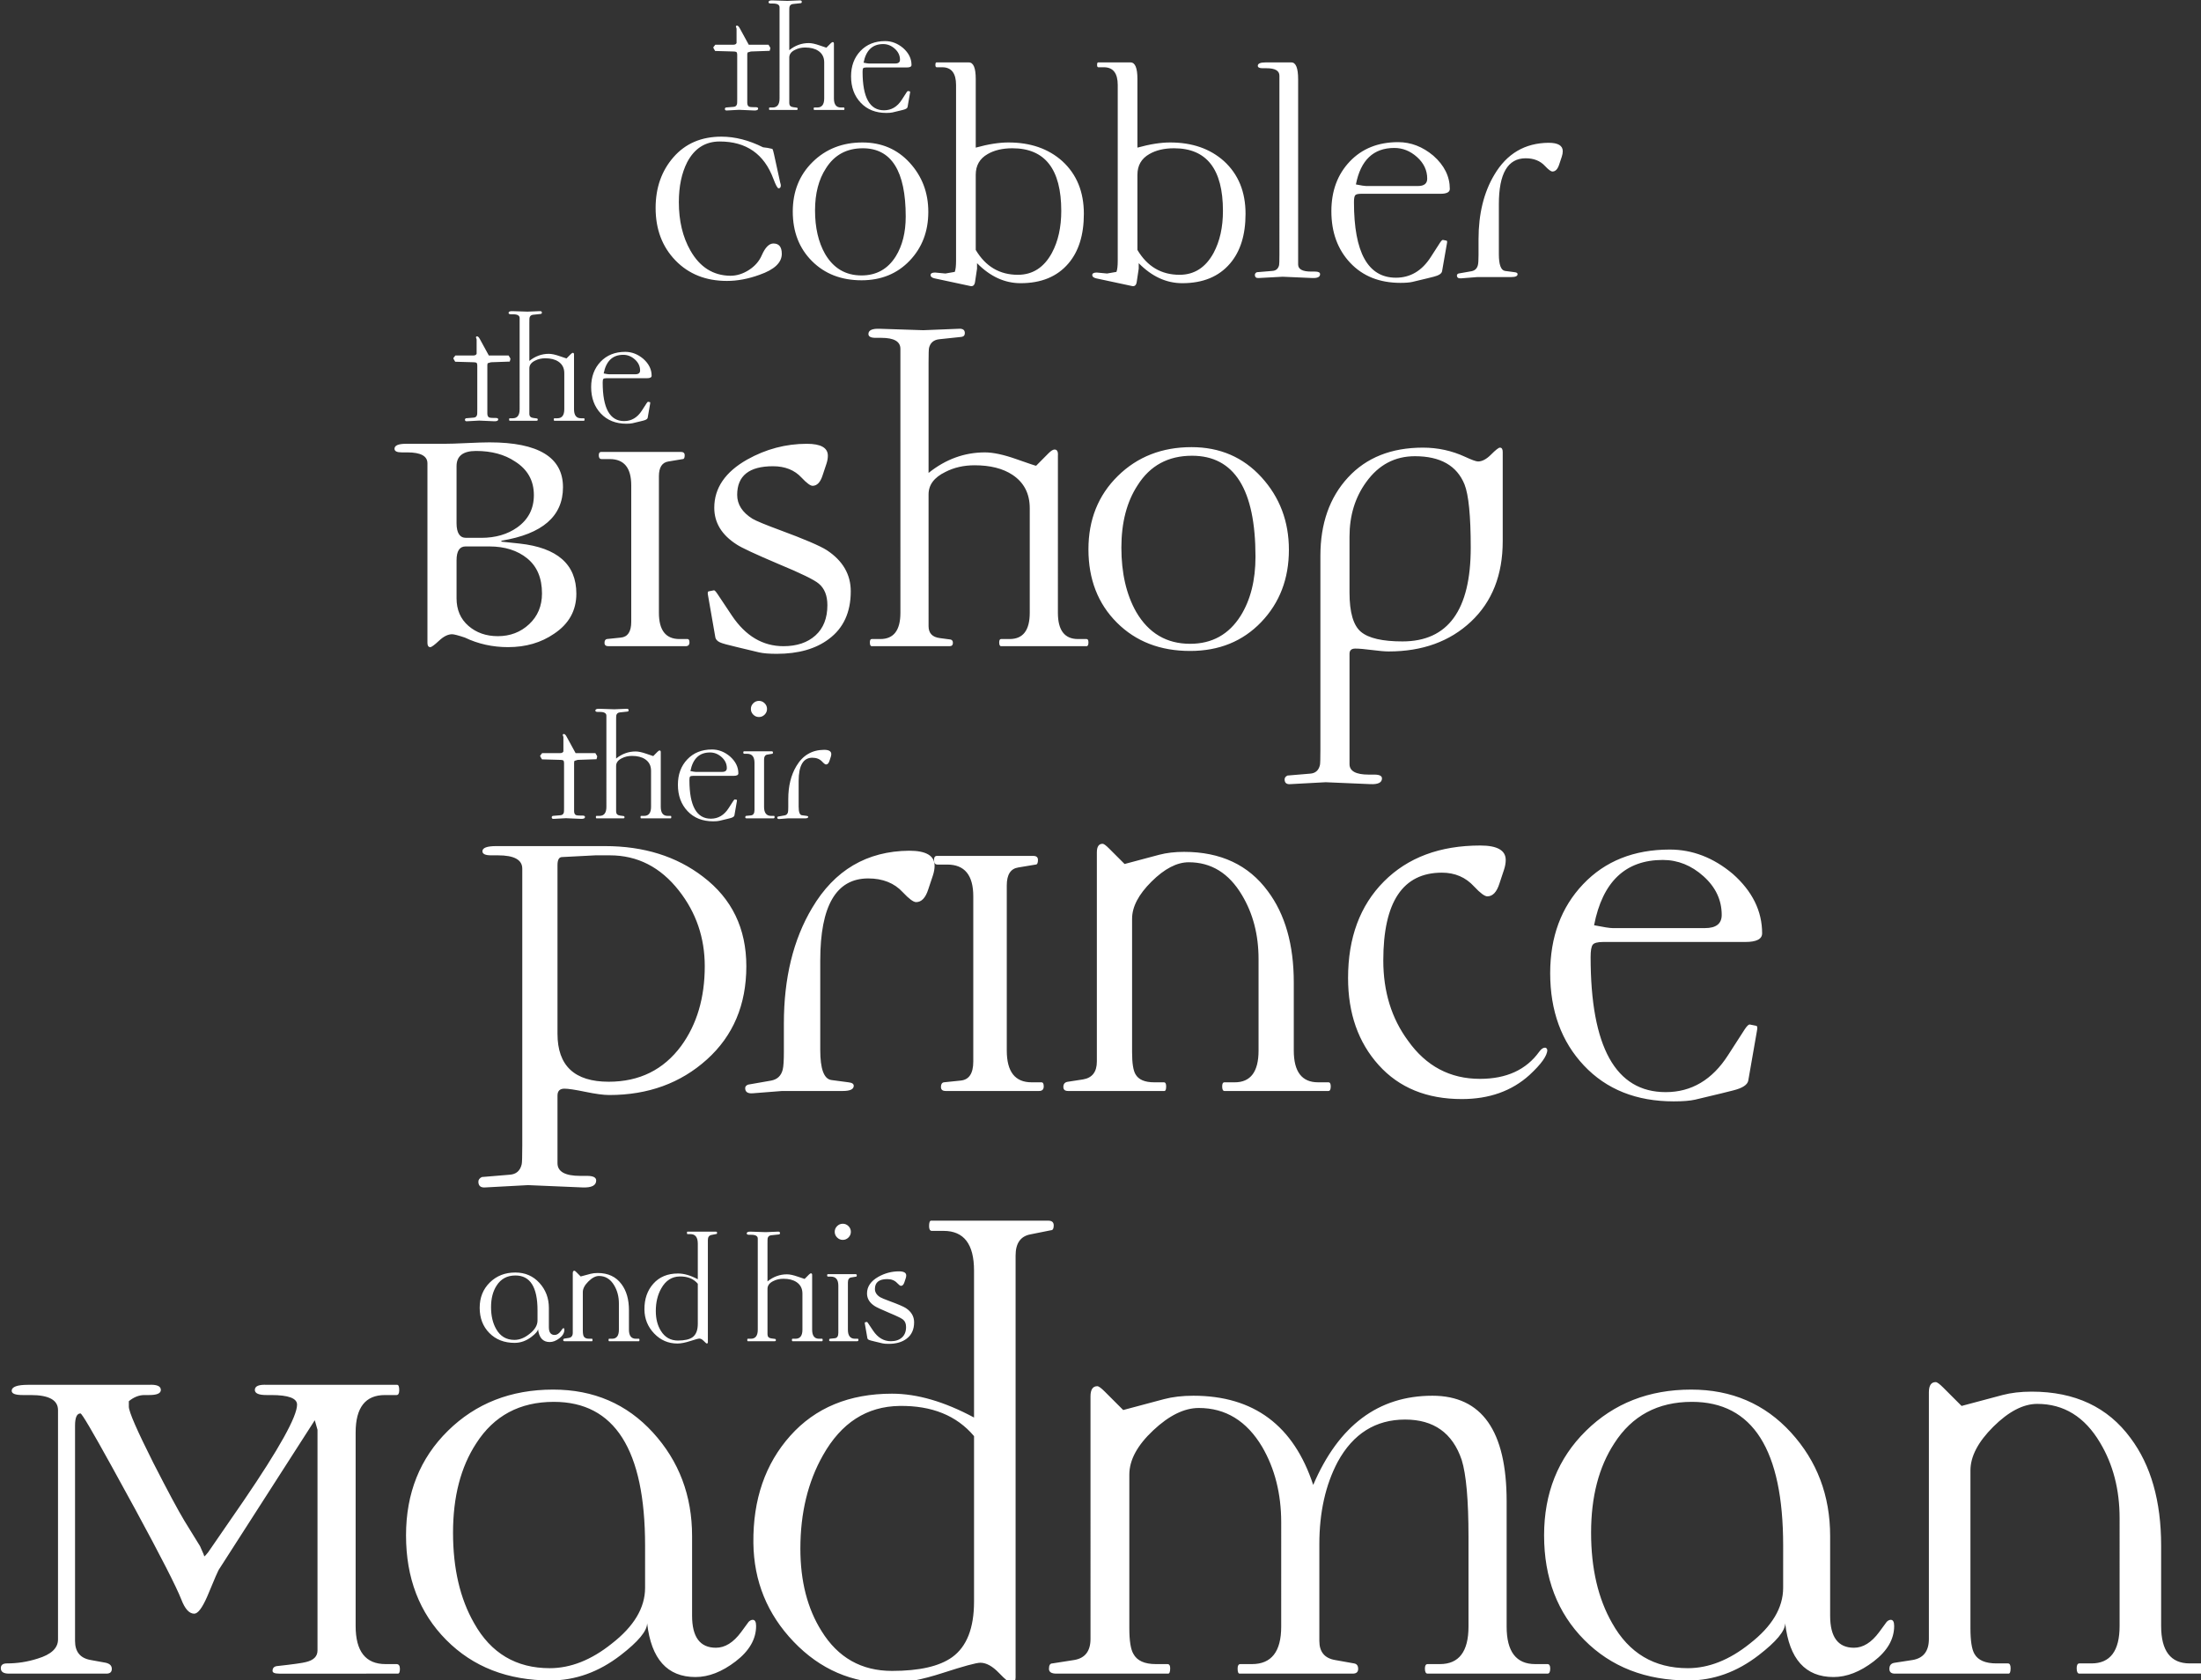 <?xml version="1.0" encoding="UTF-8" standalone="no"?>
<!-- Created with Inkscape (http://www.inkscape.org/) -->

<svg
   width="85.79mm"
   height="65.481mm"
   viewBox="0 0 85.79 65.481"
   version="1.1"
   id="svg1"
   inkscape:version="1.4 (e7c3feb100, 2024-10-09)"
   sodipodi:docname="the-cobbler.svg"
   xmlns:inkscape="http://www.inkscape.org/namespaces/inkscape"
   xmlns:sodipodi="http://sodipodi.sourceforge.net/DTD/sodipodi-0.dtd"
   xmlns="http://www.w3.org/2000/svg"
   xmlns:svg="http://www.w3.org/2000/svg">
  <rect x="0" y="0" width="85.79" height="65.481" fill="#333333" stroke="none"/>
  <sodipodi:namedview
     id="namedview1"
     pagecolor="#ffffff"
     bordercolor="#000000"
     borderopacity="0.25"
     inkscape:showpageshadow="2"
     inkscape:pageopacity="0.0"
     inkscape:pagecheckerboard="0"
     inkscape:deskcolor="#d1d1d1"
     inkscape:document-units="mm"
     inkscape:zoom="0.70555556"
     inkscape:cx="346.53543"
     inkscape:cy="257.95276"
     inkscape:window-width="1920"
     inkscape:window-height="1008"
     inkscape:window-x="0"
     inkscape:window-y="0"
     inkscape:window-maximized="1"
     inkscape:current-layer="layer1" />
  <defs
     id="defs1" />
  <g
     inkscape:label="Layer 1"
     inkscape:groupmode="layer"
     id="layer1"
     transform="translate(-13.229,-80.433)">
    <g
       id="g19"
       transform="matrix(0.265,0,0,0.265,-4.116,71.559)">
      <path
         id="path20"
         d="m 0,0 c -0.474,0 -0.9,-0.427 -1.278,-1.282 -0.284,-0.665 -0.757,-1.211 -1.42,-1.638 -0.663,-0.427 -1.349,-0.641 -2.059,-0.641 -1.893,0.023 -3.36,0.949 -4.401,2.778 -0.853,1.495 -1.278,3.276 -1.278,5.341 0,1.733 0.307,3.205 0.923,4.416 0.804,1.519 1.999,2.279 3.585,2.279 2.934,0 4.91,-1.377 5.928,-4.131 0.26,-0.689 0.449,-1.033 0.568,-1.033 0.165,0 0.248,0.107 0.248,0.321 0,0.071 -0.024,0.178 -0.071,0.32 L 0.068,9.828 c -0.071,0.332 -0.13,0.534 -0.178,0.606 -0.38,0.094 -0.724,0.154 -1.032,0.178 -1.567,0.783 -3.098,1.175 -4.594,1.175 -2.208,0 -3.97,-0.754 -5.288,-2.261 C -12.342,8.018 -13,6.148 -13,3.917 c 0,-2.35 0.73,-4.279 2.19,-5.787 1.46,-1.507 3.353,-2.261 5.679,-2.261 1.163,0 2.362,0.226 3.597,0.677 1.638,0.57 2.457,1.341 2.457,2.314 C 0.923,-0.38 0.615,0 0,0 m 15.042,8.902 c -1.365,1.496 -3.104,2.244 -5.217,2.244 -2.207,0 -4.041,-0.718 -5.501,-2.155 -1.46,-1.436 -2.19,-3.258 -2.19,-5.466 0,-2.231 0.706,-4.054 2.118,-5.466 1.413,-1.412 3.235,-2.119 5.467,-2.119 2.159,0 3.928,0.718 5.305,2.155 1.377,1.436 2.066,3.234 2.066,5.395 0,2.112 -0.683,3.917 -2.048,5.412 M 13.493,-1.43 c -0.878,-1.397 -2.136,-2.095 -3.774,-2.095 -1.758,0 -3.099,0.793 -4.024,2.379 -0.737,1.302 -1.104,2.901 -1.104,4.795 0,1.871 0.403,3.422 1.21,4.654 0.926,1.467 2.279,2.202 4.06,2.202 3.157,0 4.736,-2.511 4.736,-7.53 0,-1.753 -0.368,-3.221 -1.104,-4.405 M 31.882,9.08 c -1.534,1.377 -3.517,2.066 -5.947,2.066 -1.038,0 -2.242,-0.19 -3.611,-0.57 v 7.578 c 0,1.215 -0.253,1.823 -0.76,1.823 h -3.582 c -0.073,0 -0.109,-0.095 -0.109,-0.285 0,-0.166 0.047,-0.249 0.143,-0.249 h 0.605 c 1.02,0 1.531,-0.654 1.531,-1.962 V -1.885 c 0,-0.594 -0.048,-1.011 -0.142,-1.248 l -1.033,-0.179 -1.14,0.107 c -0.332,0 -0.498,-0.095 -0.498,-0.285 0,-0.166 0.142,-0.285 0.427,-0.356 L 21.755,-4.7 c 0.284,-0.048 0.45,0.119 0.498,0.498 l 0.214,1.424 v 0.606 c 1.448,-1.472 3.05,-2.208 4.807,-2.208 2.279,0 4.036,0.724 5.27,2.172 1.14,1.329 1.71,3.157 1.71,5.484 0,2.422 -0.791,4.356 -2.372,5.804 m -1.15,-10.113 c -0.875,-1.614 -2.129,-2.421 -3.761,-2.421 -2.01,0 -3.559,0.913 -4.647,2.742 v 8.297 c 0,1.02 0.438,1.78 1.313,2.279 0.733,0.427 1.643,0.641 2.732,0.641 3.594,0 5.392,-2.303 5.392,-6.908 0,-1.805 -0.343,-3.348 -1.029,-4.63 M 49.722,9.08 c -1.534,1.377 -3.517,2.066 -5.947,2.066 -1.038,0 -2.242,-0.19 -3.611,-0.57 v 7.578 c 0,1.215 -0.253,1.823 -0.76,1.823 h -3.582 c -0.073,0 -0.109,-0.095 -0.109,-0.285 0,-0.166 0.047,-0.249 0.143,-0.249 h 0.605 c 1.02,0 1.531,-0.654 1.531,-1.962 V -1.885 c 0,-0.594 -0.048,-1.011 -0.142,-1.248 l -1.033,-0.179 -1.139,0.107 c -0.333,0 -0.499,-0.095 -0.499,-0.285 0,-0.166 0.143,-0.285 0.427,-0.356 L 39.595,-4.7 c 0.285,-0.048 0.45,0.119 0.498,0.498 l 0.214,1.424 v 0.606 c 1.448,-1.472 3.05,-2.208 4.807,-2.208 2.279,0 4.036,0.724 5.27,2.172 1.14,1.329 1.71,3.157 1.71,5.484 0,2.422 -0.791,4.356 -2.372,5.804 m -1.15,-10.113 c -0.875,-1.614 -2.129,-2.421 -3.761,-2.421 -2.01,0 -3.559,0.913 -4.647,2.742 v 8.297 c 0,1.02 0.438,1.78 1.313,2.279 0.733,0.427 1.644,0.641 2.732,0.641 3.594,0 5.392,-2.303 5.392,-6.908 0,-1.805 -0.343,-3.348 -1.029,-4.63 m 11.177,-2.065 h -0.427 c -0.95,0 -1.424,0.261 -1.424,0.784 v 20.437 c 0,1.236 -0.25,1.854 -0.748,1.854 h -2.849 c -0.57,0 -0.855,-0.124 -0.855,-0.371 0,-0.18 0.179,-0.27 0.535,-0.27 h 0.427 c 0.949,0 1.424,-0.274 1.424,-0.822 V -1.241 c 0,-0.667 -0.012,-1.048 -0.035,-1.143 -0.095,-0.405 -0.345,-0.619 -0.748,-0.643 L 53.34,-3.169 c -0.143,-0.071 -0.214,-0.167 -0.214,-0.285 0,-0.261 0.142,-0.38 0.427,-0.356 l 2.635,0.142 3.277,-0.142 c 0.569,-0.024 0.854,0.118 0.854,0.427 0,0.19 -0.19,0.285 -0.57,0.285 M 72.818,9.686 c -1.187,0.997 -2.481,1.495 -3.882,1.495 -2.207,0 -3.988,-0.712 -5.341,-2.136 -1.353,-1.425 -2.03,-3.253 -2.03,-5.484 0,-2.327 0.695,-4.226 2.083,-5.698 1.389,-1.472 3.235,-2.207 5.538,-2.207 0.569,0 1.009,0.035 1.317,0.106 l 1.638,0.392 c 0.285,0.071 0.522,0.131 0.713,0.178 0.569,0.143 0.878,0.344 0.925,0.606 L 74.314,0 c 0.047,0.214 0.023,0.32 -0.072,0.32 L 73.886,0.392 C 73.815,0.415 73.708,0.32 73.566,0.107 l -1.033,-1.603 c -0.974,-1.519 -2.256,-2.279 -3.846,-2.279 -3.086,0 -4.629,2.778 -4.629,8.333 0,0.379 0.041,0.629 0.125,0.748 0.082,0.118 0.302,0.178 0.658,0.178 h 8.76 c 0.689,0 1.033,0.178 1.033,0.534 0,1.377 -0.605,2.6 -1.816,3.668 M 71.109,6.339 h -5.698 c -0.166,0 -0.546,0.058 -1.139,0.176 0.522,2.683 1.934,4.025 4.237,4.025 0.926,0 1.763,-0.335 2.511,-1.006 0.747,-0.671 1.121,-1.465 1.121,-2.383 0,-0.542 -0.344,-0.812 -1.032,-0.812 M 85.53,11.11 C 82.918,11.086 80.924,9.911 79.548,7.585 78.384,5.638 77.803,3.264 77.803,0.463 v -1.745 c 0,-0.546 -0.024,-0.914 -0.071,-1.104 -0.096,-0.38 -0.333,-0.605 -0.713,-0.676 l -1.424,-0.25 c -0.119,-0.048 -0.178,-0.119 -0.178,-0.213 0,-0.237 0.154,-0.344 0.463,-0.321 l 1.816,0.143 h 3.739 c 0.451,0 0.677,0.106 0.677,0.32 0,0.119 -0.107,0.19 -0.321,0.214 l -1.068,0.142 c -0.451,0.071 -0.677,0.688 -0.677,1.852 v 5.519 c 0,3.371 0.985,5.057 2.956,5.057 0.902,0 1.614,-0.285 2.136,-0.855 0.38,-0.404 0.653,-0.605 0.819,-0.605 0.333,0 0.582,0.261 0.748,0.783 l 0.285,0.855 c 0.071,0.214 0.107,0.415 0.107,0.605 0,0.617 -0.523,0.926 -1.567,0.926"
         style="fill:#ffffff;fill-opacity:1;fill-rule:nonzero;stroke:none"
         transform="matrix(1.333,0,0,-1.333,179.213,69.296)" />
    </g>
    <g
       id="g20"
       transform="matrix(0.265,0,0,0.265,-4.116,71.559)">
      <path
         id="path21"
         d="m 0,0 -2.001,0.211 v 0.105 c 4.529,0.737 6.793,2.703 6.793,5.898 0,3.3 -2.704,4.951 -8.11,4.951 -0.562,0 -1.395,-0.027 -2.501,-0.079 -1.106,-0.053 -1.941,-0.079 -2.502,-0.079 h -4.213 c -0.842,0 -1.264,-0.184 -1.264,-0.549 0,-0.267 0.264,-0.399 0.79,-0.399 h 0.632 c 1.475,0 2.212,-0.404 2.212,-1.208 v -18.02 -0.893 -0.893 c 0,-0.316 0.105,-0.473 0.314,-0.473 0.139,0 0.462,0.237 0.968,0.711 0.505,0.474 0.985,0.711 1.439,0.711 0.209,0 0.68,-0.123 1.413,-0.369 1.465,-0.702 3.052,-1.053 4.762,-1.053 1.953,0 3.645,0.491 5.075,1.475 1.639,1.088 2.46,2.562 2.46,4.423 C 6.267,-2.3 4.178,-0.457 0,0 M -0.252,1.784 C -1.334,1.015 -2.659,0.632 -4.229,0.632 h -1.676 c -0.698,0 -1.047,0.541 -1.047,1.623 V 8.54 c 0,1.118 0.716,1.677 2.147,1.677 1.709,0 3.14,-0.385 4.292,-1.152 C 0.882,8.191 1.58,6.952 1.58,5.346 1.58,3.844 0.969,2.657 -0.252,1.784 M 1.061,-8.893 c -0.943,-0.883 -2.095,-1.324 -3.456,-1.324 -1.292,0 -2.375,0.38 -3.247,1.138 -0.873,0.759 -1.31,1.774 -1.31,3.045 v 4.183 c 0,1.023 0.332,1.535 0.995,1.535 h 2.619 c 1.71,0 3.107,-0.442 4.19,-1.324 1.082,-0.882 1.623,-2.171 1.623,-3.865 0,-1.377 -0.471,-2.506 -1.414,-3.388 m 17.476,-1.64 h -0.895 c -1.51,0 -2.265,0.966 -2.265,2.897 V 7.425 c 0,0.983 0.351,1.528 1.054,1.633 l 1.579,0.263 c 0.14,0 0.211,0.14 0.211,0.422 0,0.245 -0.141,0.368 -0.421,0.368 H 9.005 c -0.176,0 -0.263,-0.123 -0.263,-0.368 0,-0.282 0.105,-0.422 0.316,-0.422 h 0.895 c 1.58,0 2.37,-0.966 2.37,-2.896 V -8.637 c 0,-1.088 -0.387,-1.668 -1.159,-1.738 l -1.527,-0.158 c -0.176,-0.035 -0.263,-0.176 -0.263,-0.421 0,-0.246 0.14,-0.369 0.421,-0.369 h 8.531 c 0.281,0 0.422,0.14 0.422,0.422 0,0.245 -0.071,0.368 -0.211,0.368 m 15.377,9.796 c -0.773,0.491 -2.493,1.228 -5.161,2.212 -1.615,0.596 -2.633,1.017 -3.054,1.263 -1.124,0.702 -1.686,1.58 -1.686,2.634 0,2.106 1.317,3.159 3.95,3.159 1.334,0 2.387,-0.421 3.16,-1.264 0.561,-0.597 0.965,-0.895 1.211,-0.895 0.491,0 0.86,0.386 1.106,1.159 l 0.421,1.264 c 0.106,0.316 0.158,0.614 0.158,0.895 0,0.877 -0.772,1.317 -2.317,1.317 -2.317,0 -4.512,-0.58 -6.583,-1.738 -2.422,-1.37 -3.633,-3.143 -3.633,-5.319 0,-1.651 0.824,-3.002 2.475,-4.055 0.526,-0.352 2.071,-1.072 4.634,-2.159 2.457,-1.019 3.932,-1.738 4.424,-2.16 0.632,-0.526 0.948,-1.316 0.948,-2.37 0,-1.44 -0.44,-2.554 -1.317,-3.344 -0.878,-0.79 -2.054,-1.185 -3.528,-1.185 -2.283,0 -4.179,1.124 -5.688,3.371 l -1.58,2.37 c -0.21,0.316 -0.351,0.456 -0.421,0.421 l -0.527,-0.105 c -0.14,0 -0.176,-0.158 -0.105,-0.474 l 0.79,-4.529 c 0.034,-0.282 0.21,-0.492 0.526,-0.632 0.211,-0.106 0.843,-0.282 1.896,-0.527 l 2.423,-0.579 c 0.456,-0.105 1.106,-0.158 1.948,-0.158 2.387,0 4.301,0.545 5.741,1.632 1.614,1.194 2.422,2.95 2.422,5.267 0,1.86 -0.878,3.37 -2.633,4.529 m 28.648,-9.796 h -0.948 c -1.474,0 -2.211,0.966 -2.211,2.897 V 7.636 9.69 c 0.034,0.456 -0.088,0.685 -0.367,0.685 -0.174,0 -0.4,-0.141 -0.679,-0.422 L 56.998,8.584 c -0.07,0 -0.802,0.245 -2.196,0.737 -1.394,0.492 -2.544,0.738 -3.45,0.738 -2.266,0 -4.339,-0.756 -6.221,-2.265 v 12.165 c 0,0.948 0.017,1.492 0.053,1.633 0.14,0.561 0.508,0.877 1.106,0.948 l 2.475,0.263 c 0.245,0.035 0.368,0.175 0.368,0.421 0,0.351 -0.228,0.509 -0.684,0.474 l -3.897,-0.158 -4.793,0.158 c -0.842,0.035 -1.264,-0.158 -1.264,-0.579 0,-0.281 0.264,-0.421 0.79,-0.421 h 0.632 c 1.404,0 2.107,-0.404 2.107,-1.212 V -7.636 c 0,-1.931 -0.737,-2.897 -2.212,-2.897 h -0.948 c -0.141,0 -0.211,-0.123 -0.211,-0.368 0,-0.282 0.07,-0.422 0.211,-0.422 h 8.584 c 0.245,0 0.369,0.123 0.369,0.369 0,0.211 -0.09,0.333 -0.268,0.369 l -1.183,0.158 c -0.824,0.105 -1.235,0.544 -1.235,1.316 V 5.424 c 0,1.054 0.617,1.878 1.852,2.475 0.952,0.492 2.028,0.738 3.227,0.738 1.728,0 3.122,-0.352 4.181,-1.054 1.269,-0.842 1.905,-2.071 1.905,-3.686 V -7.636 c 0,-1.931 -0.738,-2.897 -2.212,-2.897 h -0.948 c -0.141,0 -0.211,-0.123 -0.211,-0.368 0,-0.282 0.07,-0.422 0.211,-0.422 h 9.426 c 0.14,0 0.211,0.14 0.211,0.422 0,0.245 -0.071,0.368 -0.211,0.368 M 81.863,7.32 c -2.02,2.212 -4.591,3.318 -7.715,3.318 -3.266,0 -5.978,-1.062 -8.137,-3.186 -2.159,-2.125 -3.239,-4.819 -3.239,-8.084 0,-3.3 1.045,-5.995 3.134,-8.084 2.088,-2.089 4.783,-3.133 8.084,-3.133 3.194,0 5.81,1.061 7.846,3.186 2.036,2.124 3.055,4.783 3.055,7.978 0,3.125 -1.01,5.793 -3.028,8.005 M 79.572,-7.96 c -1.299,-2.067 -3.16,-3.099 -5.582,-3.099 -2.599,0 -4.582,1.172 -5.951,3.519 -1.089,1.926 -1.633,4.29 -1.633,7.092 0,2.766 0.597,5.059 1.791,6.881 1.369,2.171 3.37,3.257 6.003,3.257 4.669,0 7.004,-3.713 7.004,-11.137 0,-2.592 -0.544,-4.762 -1.632,-6.513 m 28.597,18.545 c -0.139,0 -0.463,-0.255 -0.969,-0.763 -0.507,-0.51 -0.987,-0.764 -1.441,-0.764 -0.21,0 -0.681,0.17 -1.414,0.509 -1.467,0.678 -3.022,1.018 -4.663,1.018 -3.493,0 -6.252,-1.101 -8.278,-3.301 -2.025,-2.2 -3.038,-5.079 -3.038,-8.635 v -21.392 c 0,-0.986 -0.017,-1.549 -0.051,-1.69 -0.139,-0.598 -0.503,-0.915 -1.091,-0.951 l -2.495,-0.21 c -0.209,-0.105 -0.312,-0.245 -0.312,-0.421 0,-0.386 0.21,-0.562 0.632,-0.527 l 3.897,0.211 4.95,-0.211 c 0.843,-0.035 1.264,0.176 1.264,0.632 0,0.281 -0.281,0.421 -0.843,0.421 h -0.632 c -1.404,0 -2.106,0.387 -2.106,1.159 v 12.165 c 0,0.387 0.211,0.579 0.632,0.579 0.421,0 1.035,-0.052 1.843,-0.158 0.807,-0.105 1.422,-0.158 1.843,-0.158 3.721,0 6.749,1.097 9.085,3.292 2.334,2.193 3.502,5.152 3.502,8.873 v 8.058 0.895 0.895 c 0,0.316 -0.106,0.474 -0.315,0.474 M 97.424,-10.796 c -2.211,0 -3.739,0.351 -4.581,1.056 -0.843,0.704 -1.264,2.148 -1.264,4.33 v 6.177 c 0,2.323 0.614,4.329 1.843,6.019 1.369,1.901 3.16,2.851 5.372,2.851 2.808,0 4.634,-1.038 5.477,-3.115 0.456,-1.162 0.684,-3.485 0.684,-6.97 0,-6.898 -2.51,-10.348 -7.531,-10.348"
         style="fill:#ffffff;fill-opacity:1;fill-rule:nonzero;stroke:none"
         transform="matrix(1.333,0,0,-1.333,141.872,113.428)" />
    </g>
    <g
       id="g21"
       transform="matrix(0.265,0,0,0.265,-4.116,71.559)">
      <path
         id="path22"
         d="m 0,0 c -2.931,2.251 -6.542,3.377 -10.833,3.377 h -11.979 c -1.02,0 -1.53,-0.189 -1.53,-0.566 0,-0.303 0.319,-0.453 0.956,-0.453 h 0.765 c 1.784,0 2.676,-0.491 2.676,-1.471 v -30.57 c 0,-1.193 -0.022,-1.875 -0.064,-2.047 -0.17,-0.724 -0.616,-1.108 -1.338,-1.151 l -3.059,-0.254 c -0.254,-0.128 -0.382,-0.297 -0.382,-0.51 0,-0.467 0.255,-0.679 0.765,-0.637 l 4.715,0.254 5.99,-0.254 c 1.02,-0.042 1.529,0.213 1.529,0.764 0,0.341 -0.335,0.51 -1.004,0.51 h -0.754 c -1.675,0 -2.511,0.468 -2.511,1.402 v 7.455 c 0,0.51 0.254,0.765 0.763,0.765 0.423,0 1.195,-0.117 2.318,-0.35 1.122,-0.233 2.001,-0.351 2.636,-0.351 4.277,0 7.867,1.306 10.768,3.919 2.901,2.613 4.352,6.043 4.352,10.291 C 4.779,-5.714 3.186,-2.421 0,0 m -2.411,-18.671 c -1.947,-2.634 -4.612,-3.95 -7.998,-3.95 -3.766,0 -5.649,1.762 -5.649,5.289 V 1.274 c 0,0.595 0.169,0.893 0.508,0.893 l 3.682,0.191 h 1.586 c 3.047,0 5.585,-1.297 7.617,-3.887 1.903,-2.422 2.856,-5.205 2.856,-8.348 0,-3.484 -0.868,-6.415 -2.602,-8.794 M 22.748,2.867 C 18.075,2.825 14.506,0.722 12.043,-3.441 9.961,-6.925 8.921,-11.173 8.921,-16.185 v -3.123 c 0,-0.978 -0.043,-1.636 -0.128,-1.975 -0.17,-0.68 -0.595,-1.083 -1.274,-1.211 L 4.97,-22.94 c -0.213,-0.086 -0.319,-0.213 -0.319,-0.382 0,-0.424 0.276,-0.616 0.829,-0.574 l 3.249,0.255 h 6.691 c 0.807,0 1.211,0.191 1.211,0.574 0,0.212 -0.191,0.339 -0.574,0.382 l -1.911,0.255 c -0.808,0.127 -1.211,1.231 -1.211,3.313 v 9.877 c 0,6.032 1.762,9.049 5.289,9.049 1.614,0 2.888,-0.51 3.823,-1.529 0.679,-0.723 1.168,-1.084 1.466,-1.084 0.594,0 1.04,0.467 1.338,1.402 l 0.51,1.529 c 0.127,0.383 0.191,0.743 0.191,1.084 0,1.104 -0.935,1.656 -2.804,1.656 m 14.593,-25.552 h -1.084 c -1.827,0 -2.74,1.168 -2.74,3.505 v 18.224 c 0,1.189 0.424,1.848 1.275,1.976 l 1.911,0.318 c 0.17,0 0.255,0.169 0.255,0.51 0,0.297 -0.17,0.446 -0.51,0.446 H 25.807 c -0.213,0 -0.319,-0.149 -0.319,-0.446 0,-0.341 0.128,-0.51 0.383,-0.51 h 1.083 c 1.911,0 2.867,-1.169 2.867,-3.505 v -18.224 c 0,-1.317 -0.468,-2.018 -1.402,-2.103 l -1.848,-0.191 c -0.213,-0.043 -0.318,-0.213 -0.318,-0.51 0,-0.298 0.169,-0.446 0.51,-0.446 h 10.323 c 0.339,0 0.509,0.169 0.509,0.51 0,0.297 -0.085,0.446 -0.254,0.446 m 31.669,0 h -1.147 c -1.785,0 -2.677,1.168 -2.677,3.505 v 7.519 c 0,4.163 -0.956,7.519 -2.867,10.068 -2.125,2.888 -5.205,4.333 -9.24,4.333 -1.02,0 -1.934,-0.106 -2.74,-0.319 l -3.823,-1.019 -1.721,1.72 c -0.34,0.34 -0.573,0.51 -0.701,0.51 -0.425,0 -0.637,-0.318 -0.637,-0.956 v -23.067 c 0,-1.147 -0.51,-1.806 -1.529,-1.975 l -1.657,-0.255 c -0.341,-0.043 -0.51,-0.234 -0.51,-0.574 0,-0.298 0.169,-0.446 0.51,-0.446 h 10.641 c 0.128,0 0.192,0.169 0.192,0.51 0,0.297 -0.084,0.446 -0.251,0.446 h -1.066 c -1.044,0 -1.733,0.297 -2.067,0.89 -0.251,0.423 -0.376,1.228 -0.376,2.415 v 14.744 c 0,1.313 0.715,2.68 2.147,4.099 1.431,1.42 2.799,2.13 4.105,2.13 2.483,0 4.44,-1.208 5.872,-3.622 1.221,-2.034 1.831,-4.386 1.831,-7.055 v -10.105 c 0,-2.331 -0.878,-3.496 -2.634,-3.496 h -1.129 c -0.168,0 -0.251,-0.149 -0.251,-0.446 0,-0.341 0.084,-0.51 0.255,-0.51 h 11.47 c 0.169,0 0.254,0.169 0.254,0.51 0,0.297 -0.085,0.446 -0.254,0.446 m 23.896,3.823 c -0.213,0 -0.425,-0.149 -0.636,-0.446 -1.439,-1.997 -3.619,-2.995 -6.54,-2.995 -3.302,0 -5.948,1.402 -7.938,4.206 -1.82,2.463 -2.73,5.416 -2.73,8.857 0,6.457 2.156,9.686 6.469,9.686 1.438,0 2.622,-0.51 3.553,-1.529 0.676,-0.723 1.162,-1.084 1.458,-1.084 0.592,0 1.035,0.467 1.332,1.402 l 0.507,1.53 c 0.127,0.382 0.19,0.742 0.19,1.083 0,1.061 -0.934,1.593 -2.803,1.593 -4.461,0 -8.008,-1.325 -10.642,-3.974 -2.634,-2.649 -3.951,-6.199 -3.951,-10.649 0,-3.899 1.125,-7.099 3.378,-9.6 2.251,-2.501 5.309,-3.751 9.176,-3.751 3.015,0 5.501,0.882 7.455,2.646 1.316,1.219 1.975,2.143 1.975,2.773 -0.042,0.168 -0.127,0.252 -0.253,0.252 m 20.708,19.181 c -2.125,1.784 -4.44,2.676 -6.946,2.676 -3.951,0 -7.137,-1.274 -9.559,-3.823 -2.421,-2.549 -3.632,-5.821 -3.632,-9.814 0,-4.163 1.243,-7.562 3.728,-10.195 2.485,-2.635 5.788,-3.951 9.909,-3.951 1.019,0 1.805,0.064 2.358,0.191 l 2.931,0.701 c 0.51,0.128 0.934,0.234 1.274,0.319 1.02,0.255 1.571,0.615 1.657,1.083 l 0.956,5.48 c 0.084,0.383 0.042,0.574 -0.128,0.574 l -0.637,0.127 c -0.127,0.042 -0.318,-0.127 -0.573,-0.51 l -1.848,-2.867 c -1.743,-2.719 -4.037,-4.078 -6.882,-4.078 -5.523,0 -8.284,4.97 -8.284,14.911 0,0.679 0.074,1.125 0.223,1.338 0.148,0.212 0.542,0.318 1.179,0.318 h 15.675 c 1.232,0 1.848,0.319 1.848,0.956 0,2.463 -1.083,4.652 -3.249,6.564 m -3.059,-5.99 h -10.196 c -0.297,0 -0.977,0.104 -2.039,0.315 0.934,4.802 3.462,7.204 7.583,7.204 1.657,0 3.154,-0.6 4.493,-1.801 1.338,-1.201 2.007,-2.622 2.007,-4.265 0,-0.969 -0.617,-1.453 -1.848,-1.453"
         style="fill:#ffffff;fill-opacity:1;fill-rule:nonzero;stroke:none"
         transform="matrix(1.333,0,0,-1.333,168.858,162.422)" />
    </g>
    <g
       id="g22"
       transform="matrix(0.265,0,0,0.265,-4.116,71.559)">
      <path
         id="path23"
         d="m 0,0 h -1.202 c -2.206,0 -3.307,1.402 -3.307,4.208 v 21.343 c 0,2.755 1.077,4.133 3.231,4.133 H 0 c 0.2,0 0.301,0.175 0.301,0.527 0,0.4 -0.076,0.601 -0.226,0.601 h -10.371 -3.983 c -0.901,0.049 -1.352,-0.139 -1.352,-0.564 0,-0.376 0.425,-0.564 1.277,-0.564 h 0.526 c 1.904,0 2.856,-0.353 2.856,-1.058 0,-1.31 -1.96,-4.836 -5.877,-10.579 l -3.928,-5.7 c -0.199,-0.263 -0.35,-0.422 -0.448,-0.473 0.049,0 -0.101,0.377 -0.45,1.132 l -1.721,2.792 c -0.699,1.157 -1.846,3.295 -3.443,6.415 -1.797,3.572 -2.695,5.634 -2.695,6.188 v 0.605 c 0.551,0.452 1.127,0.678 1.728,0.678 h 0.526 c 0.852,0 1.278,0.188 1.278,0.564 0,0.425 -0.451,0.613 -1.353,0.564 h -3.983 -9.318 c -1.203,0 -1.804,-0.222 -1.804,-0.664 0,-0.31 0.4,-0.464 1.202,-0.464 h 0.902 c 2.003,0 3.006,-0.554 3.006,-1.661 V 2.718 c 0,-0.957 -0.751,-1.661 -2.254,-2.114 -1.103,-0.353 -2.23,-0.529 -3.382,-0.529 -0.451,0 -0.676,-0.176 -0.676,-0.526 0,-0.401 0.3,-0.601 0.901,-0.601 h 10.747 c 0.4,0 0.601,0.175 0.601,0.526 0,0.35 -0.225,0.575 -0.676,0.676 l -1.654,0.301 c -1.153,0.2 -1.728,0.902 -1.728,2.104 v 23.748 c 0,0.901 0.2,1.352 0.601,1.352 0.15,0 1.302,-1.954 3.457,-5.861 l 2.555,-4.66 c 2.856,-5.26 4.559,-8.593 5.11,-9.995 0.401,-1.052 0.876,-1.578 1.428,-1.578 0.401,0 0.876,0.626 1.428,1.879 0.801,1.954 1.252,2.98 1.353,3.081 l 10.521,16.383 0.301,-1.052 V 1.503 c 0,-0.652 -0.427,-1.078 -1.278,-1.278 -0.351,-0.101 -1.428,-0.251 -3.232,-0.45 -0.3,-0.051 -0.45,-0.226 -0.45,-0.527 0,-0.2 0.25,-0.3 0.751,-0.3 H 0.15 c 0.151,0 0.226,0.175 0.226,0.526 C 0.376,-0.176 0.25,0 0,0 m 39.303,4.885 c -0.15,0 -0.301,-0.075 -0.451,-0.226 L 38.026,3.532 C 37.173,2.379 36.247,1.804 35.245,1.804 c -1.754,0 -2.63,1.176 -2.63,3.532 v 8.792 c 0,4.459 -1.441,8.267 -4.321,11.423 -2.882,3.157 -6.552,4.735 -11.01,4.735 -4.659,0 -8.53,-1.516 -11.611,-4.547 -3.081,-3.032 -4.622,-6.876 -4.622,-11.536 0,-4.709 1.478,-8.555 4.434,-11.535 2.956,-2.982 6.789,-4.472 11.498,-4.472 2.755,0 5.336,0.927 7.741,2.781 1.954,1.503 2.931,2.68 2.931,3.532 0.451,-3.958 2.228,-5.937 5.335,-5.937 1.453,0 2.931,0.576 4.434,1.729 1.503,1.152 2.255,2.454 2.255,3.907 0,0.451 -0.126,0.677 -0.376,0.677 M 23.747,2.255 c -2.255,-1.804 -4.535,-2.706 -6.839,-2.706 -3.708,0 -6.489,1.653 -8.342,4.96 -1.553,2.705 -2.329,6.037 -2.329,9.995 0,3.957 0.851,7.239 2.555,9.845 1.954,3.055 4.81,4.584 8.567,4.584 6.713,0 10.07,-5.286 10.07,-15.857 V 8.417 c 0,-2.205 -1.228,-4.259 -3.682,-6.162 M 71.918,48.923 H 58.992 c -0.15,0 -0.226,-0.201 -0.226,-0.601 0,-0.351 0.101,-0.526 0.306,-0.526 h 1.297 c 2.238,0 3.357,-1.459 3.357,-4.375 V 27.204 c -3.266,1.754 -6.282,2.631 -9.046,2.631 -4.724,0 -8.467,-1.549 -11.231,-4.644 -2.764,-3.096 -4.122,-7.035 -4.071,-11.817 0.049,-4.228 1.532,-7.865 4.448,-10.91 2.915,-3.046 6.441,-4.568 10.579,-4.568 1.595,0 3.55,0.376 5.868,1.127 2.318,0.752 3.701,1.127 4.15,1.127 0.648,0 1.332,-0.375 2.056,-1.127 0.722,-0.751 1.183,-1.127 1.383,-1.127 0.298,0 0.449,0.226 0.449,0.678 v 1.055 1.508 43.942 c 0,1.356 0.55,2.134 1.653,2.336 l 2.254,0.452 c 0.2,0 0.301,0.177 0.301,0.529 0,0.351 -0.201,0.527 -0.601,0.527 M 61.312,0.763 c -1.409,-1.01 -3.621,-1.515 -6.639,-1.515 -3.37,0 -5.96,1.465 -7.771,4.393 -1.559,2.473 -2.339,5.503 -2.339,9.089 0,3.937 0.829,7.37 2.489,10.299 2.012,3.585 4.829,5.403 8.451,5.453 3.57,0.049 6.312,-1.061 8.223,-3.332 V 6.897 c 0,-2.928 -0.805,-4.974 -2.414,-6.134 M 127.003,0 h -1.353 c -2.104,0 -3.156,1.377 -3.156,4.133 v 13.828 c 0,7.765 -2.731,11.648 -8.191,11.648 -5.963,0 -10.346,-3.282 -13.152,-9.844 -2.154,6.562 -6.564,9.844 -13.226,9.844 -1.203,0 -2.281,-0.125 -3.232,-0.375 l -4.509,-1.203 -2.029,2.029 c -0.401,0.401 -0.676,0.601 -0.826,0.601 -0.502,0 -0.752,-0.375 -0.752,-1.127 V 2.781 c 0,-1.353 -0.601,-2.13 -1.804,-2.33 L 72.369,0.075 c -0.252,0 -0.376,-0.201 -0.376,-0.601 0,-0.351 0.275,-0.526 0.827,-0.526 h 12.324 c 0.151,0 0.226,0.2 0.226,0.601 C 85.37,-0.15 85.269,0 85.069,0 h -1.277 c -1.253,0 -2.08,0.375 -2.48,1.124 -0.301,0.5 -0.451,1.449 -0.451,2.848 v 16.94 c 0,1.598 0.876,3.222 2.63,4.871 1.753,1.648 3.431,2.474 5.035,2.474 2.956,0 5.285,-1.428 6.989,-4.284 1.402,-2.405 2.104,-5.185 2.104,-8.342 V 4.133 C 97.619,1.377 96.541,0 94.388,0 H 93.11 c -0.201,0 -0.3,-0.164 -0.3,-0.491 0,-0.374 0.075,-0.561 0.225,-0.561 h 12.475 c 0.4,0 0.601,0.175 0.601,0.526 0,0.35 -0.15,0.551 -0.451,0.601 l -2.104,0.376 c -1.153,0.2 -1.728,0.902 -1.728,2.104 v 10.672 c 0,3.506 0.676,6.538 2.029,9.093 1.702,3.106 4.182,4.659 7.44,4.659 3.156,0 5.234,-1.483 6.237,-4.447 0.5,-1.607 0.752,-4.445 0.752,-8.515 V 4.145 C 118.286,1.381 117.234,0 115.129,0 h -1.352 c -0.201,0 -0.301,-0.164 -0.301,-0.491 0,-0.374 0.1,-0.561 0.301,-0.561 h 13.226 c 0.2,0 0.301,0.187 0.301,0.561 0,0.327 -0.101,0.491 -0.301,0.491 m 37.876,4.885 c -0.151,0 -0.301,-0.075 -0.451,-0.226 l -0.827,-1.127 c -0.853,-1.153 -1.779,-1.728 -2.781,-1.728 -1.754,0 -2.63,1.176 -2.63,3.532 v 8.792 c 0,4.459 -1.441,8.267 -4.321,11.423 -2.882,3.157 -6.551,4.735 -11.01,4.735 -4.659,0 -8.529,-1.516 -11.61,-4.547 -3.082,-3.032 -4.622,-6.876 -4.622,-11.536 0,-4.709 1.477,-8.555 4.434,-11.535 2.955,-2.982 6.788,-4.472 11.498,-4.472 2.755,0 5.336,0.927 7.74,2.781 1.954,1.503 2.931,2.68 2.931,3.532 0.451,-3.958 2.229,-5.937 5.336,-5.937 1.452,0 2.931,0.576 4.434,1.729 1.503,1.152 2.254,2.454 2.254,3.907 0,0.451 -0.125,0.677 -0.375,0.677 m -15.557,-2.63 c -2.254,-1.804 -4.535,-2.706 -6.838,-2.706 -3.709,0 -6.489,1.653 -8.342,4.96 -1.554,2.705 -2.33,6.037 -2.33,9.995 0,3.957 0.852,7.239 2.555,9.845 1.954,3.055 4.81,4.584 8.568,4.584 6.713,0 10.07,-5.286 10.07,-15.857 V 8.417 c 0,-2.205 -1.229,-4.259 -3.683,-6.162 m 49.9,-2.18 h -1.353 c -2.104,0 -3.156,1.378 -3.156,4.133 v 8.868 c 0,4.91 -1.128,8.868 -3.382,11.874 -2.506,3.406 -6.138,5.11 -10.897,5.11 -1.202,0 -2.28,-0.125 -3.231,-0.376 l -4.509,-1.202 -2.029,2.029 c -0.402,0.401 -0.677,0.601 -0.827,0.601 -0.502,0 -0.752,-0.375 -0.752,-1.127 V 2.781 c 0,-1.353 -0.601,-2.13 -1.803,-2.33 L 165.329,0.15 c -0.402,-0.05 -0.601,-0.276 -0.601,-0.676 0,-0.351 0.199,-0.526 0.601,-0.526 h 12.55 c 0.15,0 0.225,0.2 0.225,0.601 0,0.35 -0.098,0.526 -0.295,0.526 h -1.257 c -1.232,0 -2.044,0.35 -2.438,1.05 -0.295,0.499 -0.443,1.448 -0.443,2.847 v 17.39 c 0,1.548 0.843,3.159 2.531,4.834 1.689,1.674 3.302,2.512 4.842,2.512 2.928,0 5.237,-1.425 6.925,-4.272 1.44,-2.399 2.16,-5.173 2.16,-8.321 V 4.198 c 0,-2.749 -1.036,-4.123 -3.107,-4.123 h -1.332 c -0.197,0 -0.296,-0.176 -0.296,-0.526 0,-0.401 0.1,-0.601 0.301,-0.601 h 13.527 c 0.199,0 0.3,0.2 0.3,0.601 0,0.35 -0.101,0.526 -0.3,0.526"
         style="fill:#ffffff;fill-opacity:1;fill-rule:nonzero;stroke:none"
         transform="matrix(1.333,0,0,-1.333,123.773,278.223)" />
    </g>
    <g
       id="g23"
       transform="matrix(0.265,0,0,0.265,-4.116,71.559)">
      <path
         id="path24"
         d="M 0,0 -0.164,0.273 H -2.345 L -3.327,2.07 c -0.109,0.207 -0.212,0.311 -0.309,0.311 -0.085,0 -0.127,-0.042 -0.127,-0.127 0,-0.012 0.012,-0.042 0.036,-0.091 C -3.703,2.115 -3.69,2.066 -3.69,2.018 V 0.454 C -3.751,0.333 -3.866,0.273 -4.036,0.273 h -1.999 l -0.219,-0.28 c 0,-0.05 0.012,-0.093 0.037,-0.13 l 0.162,-0.28 2.004,-0.056 c 0.133,0 0.238,-0.015 0.316,-0.045 0.078,-0.03 0.117,-0.149 0.117,-0.355 v -4.799 c 0,-0.339 -0.006,-0.533 -0.017,-0.582 -0.048,-0.206 -0.174,-0.315 -0.377,-0.327 l -0.861,-0.072 c -0.072,-0.037 -0.108,-0.085 -0.108,-0.146 0,-0.133 0.073,-0.194 0.218,-0.182 l 1.345,0.073 1.673,-0.073 c 0.291,-0.012 0.436,0.061 0.436,0.218 0,0.097 -0.097,0.146 -0.291,0.146 h -0.218 c -0.242,0 -0.406,0.018 -0.491,0.054 -0.133,0.073 -0.2,0.218 -0.2,0.435 v 5.365 l 0.037,0.182 0.363,0.108 2.073,0.073 0.072,0.273 C 0.036,-0.079 0.024,-0.036 0,0 M 8.144,-6.653 H 7.817 c -0.509,0 -0.764,0.333 -0.764,0.999 v 5.272 0.709 C 7.065,0.485 7.023,0.564 6.927,0.564 6.867,0.564 6.789,0.515 6.692,0.418 L 6.223,-0.055 C 6.199,-0.055 5.946,0.03 5.465,0.2 4.984,0.37 4.587,0.454 4.274,0.454 3.492,0.454 2.776,0.194 2.127,-0.327 v 4.199 c 0,0.327 0.006,0.515 0.018,0.564 0.048,0.193 0.176,0.302 0.382,0.327 l 0.854,0.091 c 0.085,0.012 0.127,0.06 0.127,0.145 0,0.121 -0.079,0.176 -0.236,0.164 L 1.927,5.108 0.273,5.163 c -0.291,0.012 -0.437,-0.055 -0.437,-0.2 0,-0.097 0.091,-0.146 0.273,-0.146 h 0.218 c 0.485,0 0.727,-0.139 0.727,-0.418 V -5.654 C 1.054,-6.32 0.8,-6.653 0.291,-6.653 h -0.327 c -0.049,0 -0.073,-0.043 -0.073,-0.128 0,-0.097 0.024,-0.145 0.073,-0.145 h 2.963 c 0.084,0 0.127,0.042 0.127,0.127 0,0.073 -0.031,0.115 -0.093,0.127 l -0.408,0.055 c -0.284,0.036 -0.426,0.188 -0.426,0.454 v 5.018 c 0,0.363 0.213,0.648 0.639,0.854 0.329,0.17 0.7,0.255 1.114,0.255 0.597,0 1.078,-0.122 1.443,-0.364 0.438,-0.291 0.658,-0.715 0.658,-1.272 v -3.982 c 0,-0.666 -0.255,-0.999 -0.764,-0.999 H 4.89 c -0.049,0 -0.073,-0.043 -0.073,-0.128 0,-0.097 0.024,-0.145 0.073,-0.145 h 3.254 c 0.048,0 0.073,0.048 0.073,0.145 0,0.085 -0.025,0.128 -0.073,0.128 m 6.544,6.562 c -0.606,0.509 -1.266,0.764 -1.981,0.764 -1.127,0 -2.036,-0.364 -2.727,-1.091 -0.691,-0.727 -1.036,-1.661 -1.036,-2.8 0,-1.188 0.354,-2.157 1.063,-2.908 0.709,-0.752 1.651,-1.127 2.827,-1.127 0.291,0 0.515,0.018 0.673,0.054 l 0.836,0.2 c 0.145,0.037 0.266,0.067 0.363,0.091 0.291,0.073 0.449,0.176 0.473,0.309 l 0.273,1.563 c 0.024,0.11 0.012,0.164 -0.037,0.164 l -0.182,0.036 c -0.036,0.012 -0.09,-0.036 -0.163,-0.145 l -0.527,-0.818 c -0.497,-0.776 -1.152,-1.163 -1.964,-1.163 -1.575,0 -2.363,1.417 -2.363,4.253 0,0.194 0.021,0.321 0.064,0.382 0.042,0.061 0.154,0.091 0.336,0.091 h 4.472 c 0.351,0 0.527,0.091 0.527,0.273 0,0.702 -0.309,1.327 -0.927,1.872 M 13.816,-1.8 h -2.909 c -0.085,0 -0.279,0.03 -0.582,0.09 0.267,1.37 0.988,2.055 2.163,2.055 0.473,0 0.9,-0.171 1.282,-0.513 0.382,-0.343 0.573,-0.748 0.573,-1.217 0,-0.277 -0.176,-0.415 -0.527,-0.415"
         style="fill:#ffffff;fill-opacity:1;fill-rule:nonzero;stroke:none"
         transform="matrix(1.333,0,0,-1.333,178.709,40.427)" />
    </g>
    <g
       id="g24"
       transform="matrix(0.265,0,0,0.265,-4.116,71.559)">
      <path
         id="path25"
         d="m 0,0 c -0.036,0 -0.073,-0.018 -0.109,-0.055 l -0.2,-0.272 c -0.206,-0.279 -0.43,-0.418 -0.673,-0.418 -0.424,0 -0.636,0.284 -0.636,0.854 v 2.127 c 0,1.079 -0.348,2 -1.045,2.763 -0.697,0.764 -1.585,1.145 -2.663,1.145 -1.127,0 -2.064,-0.366 -2.809,-1.099 -0.745,-0.734 -1.118,-1.664 -1.118,-2.791 0,-1.139 0.357,-2.069 1.073,-2.79 0.714,-0.721 1.642,-1.082 2.781,-1.082 0.666,0 1.291,0.224 1.872,0.673 0.473,0.363 0.709,0.648 0.709,0.854 0.109,-0.957 0.539,-1.436 1.291,-1.436 0.351,0 0.709,0.139 1.073,0.418 0.363,0.279 0.545,0.594 0.545,0.945 C 0.091,-0.055 0.061,0 0,0 m -3.763,-0.636 c -0.545,-0.437 -1.097,-0.655 -1.654,-0.655 -0.897,0 -1.57,0.4 -2.018,1.2 -0.376,0.655 -0.564,1.46 -0.564,2.418 0,0.957 0.206,1.751 0.618,2.381 0.473,0.739 1.164,1.109 2.073,1.109 1.624,0 2.436,-1.279 2.436,-3.836 V 0.854 c 0,-0.533 -0.297,-1.03 -0.891,-1.49 M 8.308,-1.163 H 7.98 c -0.509,0 -0.763,0.333 -0.763,0.999 V 1.981 C 7.217,3.169 6.944,4.127 6.399,4.854 5.793,5.678 4.914,6.09 3.763,6.09 3.472,6.09 3.211,6.06 2.981,5.999 L 1.89,5.708 1.4,6.199 C 1.302,6.296 1.236,6.344 1.2,6.344 1.078,6.344 1.018,6.254 1.018,6.072 v -6.581 c 0,-0.327 -0.146,-0.515 -0.436,-0.564 L 0.109,-1.145 c -0.097,-0.012 -0.146,-0.067 -0.146,-0.164 0,-0.085 0.049,-0.127 0.146,-0.127 h 3.036 c 0.036,0 0.054,0.048 0.054,0.145 0,0.085 -0.024,0.128 -0.071,0.128 H 2.824 c -0.298,0 -0.495,0.084 -0.59,0.253 -0.071,0.121 -0.107,0.351 -0.107,0.689 v 4.207 c 0,0.374 0.204,0.764 0.612,1.169 0.409,0.405 0.799,0.608 1.171,0.608 0.709,0 1.267,-0.345 1.676,-1.034 0.348,-0.58 0.522,-1.251 0.522,-2.012 v -2.883 c 0,-0.665 -0.251,-0.997 -0.752,-0.997 H 5.034 c -0.047,0 -0.071,-0.043 -0.071,-0.128 0,-0.097 0.024,-0.145 0.072,-0.145 h 3.273 c 0.048,0 0.072,0.048 0.072,0.145 0,0.085 -0.024,0.128 -0.072,0.128 m 8.489,11.816 H 13.67 c -0.036,0 -0.054,-0.049 -0.054,-0.146 0,-0.085 0.024,-0.127 0.073,-0.127 h 0.314 c 0.542,0 0.812,-0.353 0.812,-1.058 V 5.399 C 14.025,5.823 13.296,6.035 12.627,6.035 11.484,6.035 10.579,5.661 9.91,4.912 9.242,4.163 8.913,3.21 8.925,2.054 c 0.012,-1.023 0.371,-1.903 1.076,-2.64 0.706,-0.737 1.559,-1.105 2.56,-1.105 0.385,0 0.858,0.091 1.419,0.273 0.561,0.182 0.895,0.273 1.004,0.273 0.157,0 0.322,-0.091 0.497,-0.273 0.175,-0.182 0.286,-0.273 0.335,-0.273 0.072,0 0.108,0.055 0.108,0.165 v 0.255 0.364 10.63 c 0,0.328 0.133,0.516 0.4,0.565 l 0.546,0.109 c 0.048,0 0.072,0.043 0.072,0.128 0,0.085 -0.048,0.128 -0.145,0.128 m -2.566,-11.65 c -0.341,-0.244 -0.876,-0.366 -1.606,-0.366 -0.815,0 -1.441,0.354 -1.879,1.062 -0.378,0.598 -0.566,1.331 -0.566,2.199 0,0.952 0.2,1.783 0.602,2.491 0.486,0.867 1.168,1.307 2.044,1.319 0.864,0.012 1.527,-0.257 1.989,-0.806 V 0.487 c 0,-0.709 -0.195,-1.203 -0.584,-1.484 m 14.291,-0.166 h -0.327 c -0.509,0 -0.764,0.333 -0.764,0.999 v 5.272 0.709 c 0.012,0.158 -0.03,0.237 -0.126,0.237 -0.061,0 -0.139,-0.049 -0.235,-0.146 L 26.601,5.435 c -0.024,0 -0.277,0.085 -0.758,0.255 -0.481,0.17 -0.878,0.254 -1.191,0.254 -0.782,0 -1.498,-0.26 -2.147,-0.781 v 4.199 c 0,0.327 0.006,0.515 0.018,0.564 0.048,0.193 0.175,0.302 0.382,0.327 l 0.854,0.091 c 0.085,0.012 0.127,0.06 0.127,0.145 0,0.121 -0.079,0.176 -0.236,0.164 l -1.345,-0.055 -1.655,0.055 c -0.29,0.012 -0.436,-0.055 -0.436,-0.2 0,-0.097 0.091,-0.146 0.273,-0.146 h 0.218 c 0.485,0 0.727,-0.139 0.727,-0.418 V -0.164 c 0,-0.666 -0.254,-0.999 -0.763,-0.999 h -0.328 c -0.048,0 -0.072,-0.043 -0.072,-0.128 0,-0.097 0.024,-0.145 0.072,-0.145 h 2.964 c 0.084,0 0.127,0.042 0.127,0.127 0,0.073 -0.031,0.115 -0.093,0.127 l -0.408,0.055 c -0.284,0.036 -0.426,0.188 -0.426,0.454 v 5.018 c 0,0.363 0.213,0.648 0.639,0.854 0.329,0.17 0.7,0.255 1.114,0.255 0.597,0 1.078,-0.122 1.443,-0.364 0.438,-0.291 0.658,-0.715 0.658,-1.272 v -3.982 c 0,-0.666 -0.255,-0.999 -0.764,-0.999 h -0.327 c -0.049,0 -0.073,-0.043 -0.073,-0.128 0,-0.097 0.024,-0.145 0.073,-0.145 h 3.254 c 0.048,0 0.073,0.048 0.073,0.145 0,0.085 -0.025,0.128 -0.073,0.128 m 2.917,12.425 c -0.176,0.175 -0.385,0.263 -0.627,0.263 -0.242,0 -0.451,-0.088 -0.627,-0.263 -0.176,-0.176 -0.264,-0.385 -0.264,-0.627 0,-0.243 0.088,-0.452 0.264,-0.628 0.176,-0.175 0.385,-0.263 0.627,-0.263 0.242,0 0.451,0.088 0.627,0.263 0.176,0.176 0.264,0.385 0.264,0.628 0,0.242 -0.088,0.451 -0.264,0.627 m 1.027,-12.425 h -0.309 c -0.521,0 -0.781,0.333 -0.781,0.999 v 5.2 c 0,0.339 0.121,0.527 0.363,0.563 l 0.546,0.091 c 0.048,0 0.072,0.048 0.072,0.145 0,0.085 -0.048,0.128 -0.145,0.128 h -3.036 c -0.061,0 -0.091,-0.043 -0.091,-0.128 0,-0.097 0.037,-0.145 0.109,-0.145 h 0.309 c 0.546,0 0.818,-0.334 0.818,-1 v -5.199 c 0,-0.376 -0.133,-0.576 -0.4,-0.6 l -0.527,-0.054 c -0.061,-0.013 -0.091,-0.061 -0.091,-0.146 0,-0.085 0.049,-0.127 0.146,-0.127 h 2.945 c 0.097,0 0.145,0.048 0.145,0.145 0,0.085 -0.024,0.128 -0.073,0.128 m 5.308,3.381 c -0.266,0.169 -0.86,0.424 -1.781,0.763 -0.558,0.206 -0.909,0.352 -1.055,0.437 -0.388,0.242 -0.581,0.545 -0.581,0.909 0,0.727 0.454,1.09 1.363,1.09 0.461,0 0.824,-0.145 1.091,-0.436 0.194,-0.206 0.333,-0.309 0.418,-0.309 0.17,0 0.297,0.133 0.382,0.4 l 0.145,0.436 c 0.037,0.109 0.055,0.212 0.055,0.309 0,0.303 -0.267,0.455 -0.8,0.455 -0.8,0 -1.558,-0.2 -2.272,-0.6 -0.837,-0.473 -1.255,-1.085 -1.255,-1.836 0,-0.57 0.285,-1.036 0.855,-1.4 0.181,-0.121 0.715,-0.37 1.599,-0.745 0.848,-0.352 1.357,-0.6 1.527,-0.746 0.218,-0.181 0.328,-0.454 0.328,-0.818 0,-0.497 -0.152,-0.881 -0.455,-1.154 -0.303,-0.273 -0.709,-0.409 -1.218,-0.409 -0.788,0 -1.442,0.388 -1.963,1.163 L 33.611,0.545 C 33.539,0.654 33.49,0.703 33.466,0.691 L 33.284,0.654 c -0.048,0 -0.061,-0.054 -0.036,-0.163 l 0.273,-1.564 c 0.011,-0.097 0.072,-0.169 0.181,-0.218 0.073,-0.036 0.291,-0.097 0.655,-0.181 l 0.836,-0.2 c 0.157,-0.037 0.382,-0.055 0.673,-0.055 0.824,0 1.484,0.188 1.981,0.564 0.557,0.411 0.836,1.018 0.836,1.817 0,0.643 -0.303,1.164 -0.909,1.564"
         style="fill:#ffffff;fill-opacity:1;fill-rule:nonzero;stroke:none"
         transform="matrix(1.333,0,0,-1.333,148.342,228.823)" />
    </g>
    <g
       id="g25"
       transform="matrix(0.265,0,0,0.265,-4.116,71.559)">
      <path
         id="path26"
         d="M 0,0 -0.164,0.273 H -2.346 L -3.328,2.07 c -0.109,0.208 -0.212,0.312 -0.309,0.312 -0.085,0 -0.127,-0.042 -0.127,-0.127 0,-0.012 0.012,-0.043 0.036,-0.091 0.024,-0.049 0.037,-0.097 0.037,-0.146 V 0.455 C -3.752,0.333 -3.867,0.273 -4.037,0.273 h -2 l -0.218,-0.28 c 0,-0.05 0.012,-0.093 0.036,-0.13 l 0.162,-0.28 2.005,-0.056 c 0.132,0 0.238,-0.015 0.316,-0.045 0.078,-0.031 0.117,-0.149 0.117,-0.355 v -4.8 c 0,-0.34 -0.006,-0.534 -0.018,-0.582 -0.048,-0.207 -0.173,-0.316 -0.376,-0.328 l -0.862,-0.072 c -0.072,-0.037 -0.107,-0.085 -0.107,-0.146 0,-0.133 0.072,-0.194 0.218,-0.182 l 1.345,0.073 1.673,-0.073 c 0.291,-0.012 0.437,0.061 0.437,0.218 0,0.097 -0.097,0.146 -0.291,0.146 h -0.218 c -0.243,0 -0.407,0.018 -0.491,0.054 -0.134,0.073 -0.2,0.218 -0.2,0.435 v 5.367 l 0.036,0.181 0.364,0.109 2.073,0.073 0.072,0.273 C 0.036,-0.079 0.024,-0.036 0,0 M 8.146,-6.655 H 7.819 c -0.509,0 -0.764,0.333 -0.764,1 v 5.273 0.709 C 7.067,0.485 7.025,0.564 6.929,0.564 6.869,0.564 6.791,0.515 6.694,0.418 L 6.225,-0.055 C 6.201,-0.055 5.948,0.03 5.467,0.2 4.985,0.37 4.588,0.455 4.275,0.455 3.493,0.455 2.777,0.194 2.127,-0.327 v 4.2 c 0,0.328 0.006,0.515 0.019,0.564 0.048,0.194 0.175,0.303 0.381,0.327 l 0.855,0.091 c 0.085,0.012 0.127,0.061 0.127,0.146 0,0.121 -0.079,0.175 -0.236,0.163 L 1.927,5.11 0.273,5.164 c -0.291,0.012 -0.437,-0.054 -0.437,-0.2 0,-0.097 0.091,-0.145 0.273,-0.145 h 0.218 c 0.485,0 0.728,-0.14 0.728,-0.418 V -5.655 c 0,-0.667 -0.255,-1 -0.764,-1 h -0.327 c -0.049,0 -0.073,-0.043 -0.073,-0.128 0,-0.097 0.024,-0.145 0.073,-0.145 h 2.964 c 0.084,0 0.127,0.042 0.127,0.127 0,0.073 -0.031,0.115 -0.093,0.127 L 2.554,-6.619 C 2.27,-6.583 2.127,-6.431 2.127,-6.164 v 5.018 c 0,0.364 0.214,0.649 0.64,0.855 0.329,0.17 0.7,0.255 1.114,0.255 0.597,0 1.078,-0.122 1.444,-0.364 0.438,-0.291 0.657,-0.715 0.657,-1.273 v -3.982 c 0,-0.667 -0.254,-1 -0.763,-1 H 4.891 c -0.048,0 -0.072,-0.043 -0.072,-0.128 0,-0.097 0.024,-0.145 0.072,-0.145 h 3.255 c 0.049,0 0.073,0.048 0.073,0.145 0,0.085 -0.024,0.128 -0.073,0.128 m 6.547,6.564 c -0.607,0.509 -1.267,0.764 -1.983,0.764 -1.127,0 -2.036,-0.364 -2.727,-1.091 -0.691,-0.728 -1.037,-1.661 -1.037,-2.801 0,-1.188 0.355,-2.158 1.064,-2.909 0.709,-0.752 1.652,-1.128 2.828,-1.128 0.291,0 0.515,0.019 0.673,0.055 l 0.836,0.2 c 0.146,0.036 0.267,0.067 0.364,0.091 0.291,0.073 0.448,0.176 0.473,0.309 l 0.272,1.564 c 0.024,0.109 0.012,0.164 -0.036,0.164 l -0.182,0.036 c -0.036,0.012 -0.091,-0.036 -0.164,-0.145 l -0.527,-0.819 c -0.497,-0.776 -1.152,-1.164 -1.964,-1.164 -1.576,0 -2.364,1.419 -2.364,4.256 0,0.193 0.021,0.321 0.064,0.381 0.042,0.061 0.154,0.091 0.336,0.091 h 4.474 c 0.351,0 0.527,0.091 0.527,0.273 0,0.703 -0.309,1.328 -0.927,1.873 M 13.82,-1.8 h -2.91 c -0.085,0 -0.279,0.03 -0.582,0.09 0.267,1.37 0.988,2.056 2.164,2.056 0.473,0 0.9,-0.172 1.282,-0.514 0.382,-0.343 0.573,-0.749 0.573,-1.217 0,-0.277 -0.176,-0.415 -0.527,-0.415"
         style="fill:#ffffff;fill-opacity:1;fill-rule:nonzero;stroke:none"
         transform="matrix(1.333,0,0,-1.333,140.478,86.13)" />
    </g>
    <g
       id="g26"
       transform="matrix(0.265,0,0,0.265,-4.116,71.559)">
      <path
         id="path27"
         d="M 0,0 -0.164,0.273 H -2.345 L -3.327,2.07 c -0.109,0.207 -0.212,0.311 -0.309,0.311 -0.085,0 -0.127,-0.042 -0.127,-0.127 0,-0.012 0.012,-0.042 0.036,-0.091 C -3.703,2.115 -3.69,2.066 -3.69,2.018 V 0.454 C -3.751,0.333 -3.866,0.273 -4.036,0.273 h -1.999 l -0.219,-0.28 c 0,-0.05 0.012,-0.093 0.037,-0.13 l 0.162,-0.28 2.004,-0.056 c 0.133,0 0.238,-0.015 0.316,-0.045 0.078,-0.03 0.117,-0.149 0.117,-0.355 v -4.799 c 0,-0.339 -0.006,-0.533 -0.017,-0.582 -0.048,-0.206 -0.174,-0.315 -0.377,-0.327 l -0.861,-0.072 c -0.072,-0.037 -0.108,-0.085 -0.108,-0.146 0,-0.133 0.073,-0.194 0.218,-0.182 l 1.345,0.073 1.673,-0.073 c 0.291,-0.012 0.436,0.061 0.436,0.218 0,0.097 -0.097,0.146 -0.291,0.146 h -0.218 c -0.242,0 -0.406,0.018 -0.491,0.054 -0.133,0.073 -0.2,0.218 -0.2,0.435 v 5.365 l 0.037,0.182 0.363,0.108 2.073,0.073 0.072,0.273 C 0.036,-0.079 0.024,-0.036 0,0 M 8.144,-6.653 H 7.817 c -0.509,0 -0.764,0.333 -0.764,0.999 v 5.272 0.709 C 7.065,0.485 7.023,0.564 6.927,0.564 6.867,0.564 6.789,0.515 6.692,0.418 L 6.223,-0.055 C 6.199,-0.055 5.946,0.03 5.465,0.2 4.984,0.37 4.587,0.454 4.274,0.454 3.492,0.454 2.776,0.194 2.127,-0.327 v 4.199 c 0,0.327 0.006,0.515 0.018,0.564 0.048,0.193 0.176,0.302 0.382,0.327 l 0.854,0.091 c 0.085,0.012 0.127,0.06 0.127,0.145 0,0.121 -0.079,0.176 -0.236,0.164 L 1.927,5.108 0.273,5.163 c -0.291,0.012 -0.437,-0.055 -0.437,-0.2 0,-0.097 0.091,-0.146 0.273,-0.146 h 0.218 c 0.485,0 0.727,-0.139 0.727,-0.418 V -5.654 C 1.054,-6.32 0.8,-6.653 0.291,-6.653 h -0.327 c -0.049,0 -0.073,-0.043 -0.073,-0.128 0,-0.097 0.024,-0.145 0.073,-0.145 h 2.963 c 0.084,0 0.127,0.042 0.127,0.127 0,0.073 -0.031,0.115 -0.093,0.127 l -0.408,0.055 c -0.284,0.036 -0.426,0.188 -0.426,0.454 v 5.018 c 0,0.363 0.213,0.648 0.639,0.854 0.329,0.17 0.7,0.255 1.114,0.255 0.597,0 1.078,-0.122 1.443,-0.364 0.438,-0.291 0.658,-0.715 0.658,-1.272 v -3.982 c 0,-0.666 -0.255,-0.999 -0.764,-0.999 H 4.89 c -0.049,0 -0.073,-0.043 -0.073,-0.128 0,-0.097 0.024,-0.145 0.073,-0.145 h 3.254 c 0.048,0 0.073,0.048 0.073,0.145 0,0.085 -0.025,0.128 -0.073,0.128 m 6.544,6.562 c -0.606,0.509 -1.266,0.764 -1.981,0.764 -1.127,0 -2.036,-0.364 -2.727,-1.091 -0.691,-0.727 -1.036,-1.661 -1.036,-2.8 0,-1.188 0.354,-2.157 1.063,-2.908 0.709,-0.752 1.651,-1.127 2.827,-1.127 0.291,0 0.515,0.018 0.673,0.054 l 0.836,0.2 c 0.145,0.037 0.266,0.067 0.363,0.091 0.291,0.073 0.449,0.176 0.473,0.309 l 0.273,1.563 c 0.024,0.11 0.012,0.164 -0.037,0.164 l -0.182,0.036 c -0.036,0.012 -0.09,-0.036 -0.163,-0.145 l -0.527,-0.818 c -0.497,-0.776 -1.152,-1.163 -1.964,-1.163 -1.575,0 -2.363,1.417 -2.363,4.253 0,0.194 0.021,0.321 0.064,0.382 0.042,0.061 0.154,0.091 0.336,0.091 h 4.472 c 0.351,0 0.527,0.091 0.527,0.273 0,0.702 -0.309,1.327 -0.927,1.872 M 13.816,-1.8 h -2.909 c -0.085,0 -0.279,0.03 -0.582,0.09 0.267,1.37 0.988,2.055 2.163,2.055 0.473,0 0.9,-0.171 1.282,-0.513 0.382,-0.343 0.573,-0.748 0.573,-1.217 0,-0.277 -0.176,-0.415 -0.527,-0.415 m 4.698,7.572 C 18.339,5.947 18.13,6.035 17.887,6.035 17.645,6.035 17.436,5.947 17.26,5.772 17.084,5.596 16.997,5.387 16.997,5.145 c 0,-0.243 0.087,-0.452 0.263,-0.628 0.176,-0.175 0.385,-0.263 0.627,-0.263 0.243,0 0.452,0.088 0.627,0.263 0.176,0.176 0.264,0.385 0.264,0.628 0,0.242 -0.088,0.451 -0.264,0.627 m 1.028,-12.425 h -0.309 c -0.522,0 -0.782,0.333 -0.782,0.999 v 5.2 c 0,0.339 0.121,0.527 0.363,0.563 L 19.36,0.2 c 0.048,0 0.073,0.048 0.073,0.145 0,0.085 -0.049,0.128 -0.146,0.128 H 16.251 C 16.19,0.473 16.16,0.43 16.16,0.345 16.16,0.248 16.197,0.2 16.269,0.2 h 0.309 c 0.546,0 0.818,-0.334 0.818,-1 v -5.199 c 0,-0.376 -0.133,-0.576 -0.399,-0.6 l -0.528,-0.054 c -0.06,-0.013 -0.091,-0.061 -0.091,-0.146 0,-0.085 0.049,-0.127 0.146,-0.127 h 2.945 c 0.097,0 0.145,0.048 0.145,0.145 0,0.085 -0.024,0.128 -0.072,0.128 m 5.526,7.289 C 23.734,0.624 22.716,0.024 22.014,-1.163 21.42,-2.157 21.123,-3.369 21.123,-4.799 V -5.69 c 0,-0.279 -0.012,-0.467 -0.036,-0.564 -0.049,-0.194 -0.17,-0.309 -0.364,-0.345 l -0.727,-0.127 c -0.061,-0.025 -0.091,-0.061 -0.091,-0.109 0,-0.121 0.079,-0.176 0.236,-0.164 l 0.927,0.073 h 1.909 c 0.23,0 0.346,0.054 0.346,0.163 0,0.061 -0.055,0.097 -0.164,0.11 l -0.545,0.072 c -0.231,0.037 -0.346,0.352 -0.346,0.946 v 2.817 c 0,1.721 0.503,2.582 1.509,2.582 0.46,0 0.824,-0.146 1.091,-0.437 0.193,-0.206 0.333,-0.309 0.418,-0.309 0.169,0 0.297,0.134 0.382,0.4 l 0.145,0.437 c 0.036,0.109 0.055,0.211 0.055,0.309 0,0.315 -0.267,0.472 -0.8,0.472"
         style="fill:#ffffff;fill-opacity:1;fill-rule:nonzero;stroke:none"
         transform="matrix(1.333,0,0,-1.333,153.24,144.609)" />
    </g>
  </g>
</svg>
